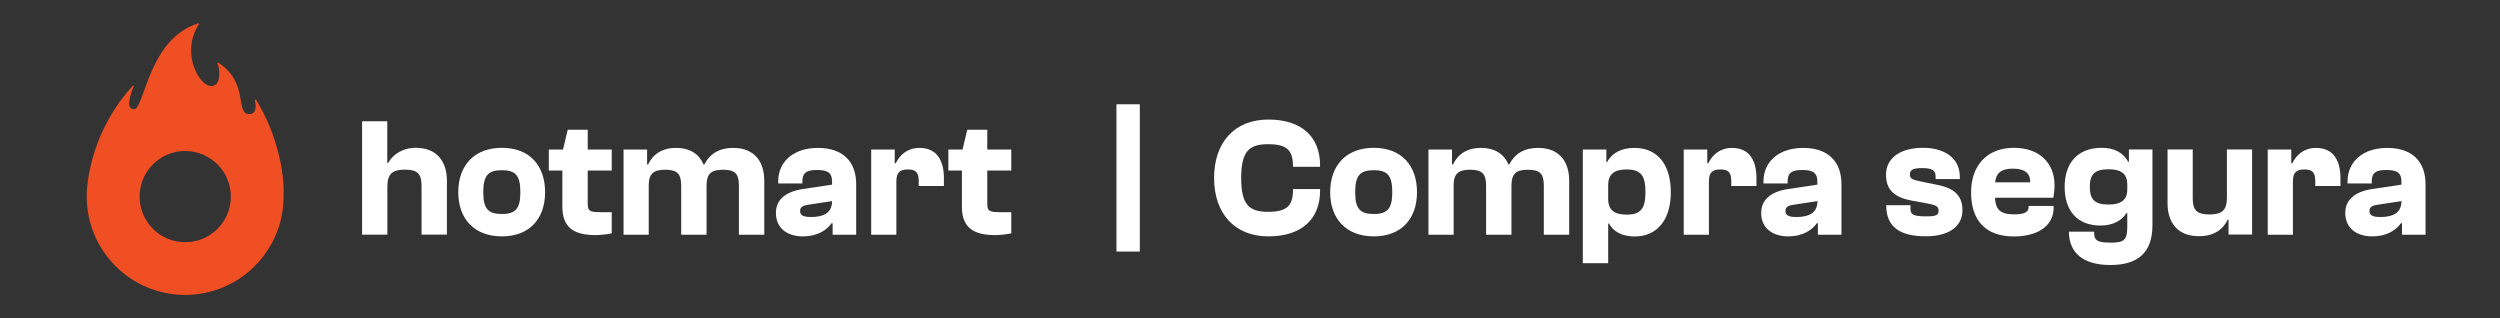 <svg xmlns="http://www.w3.org/2000/svg" xmlns:xlink="http://www.w3.org/1999/xlink" id="Capa_1" x="0px" y="0px" viewBox="0 0 275 35" style="enable-background:new 0 0 275 35;" xml:space="preserve"><rect x="0" y="0" width="275" height="35" fill="#333333" stroke="none"/><style type="text/css">	.st0{fill:#F04E23;}	.st1{fill:#FFFFFF;}</style><path class="st0" d="M31.19,21.63c0.15-2.66-0.77-7.02-3-10.61c0-0.04-0.04-0.07-0.09-0.07c-0.04,0-0.07,0.04-0.07,0.09 c0,0.01,0,0.02,0.01,0.03c0.15,0.53,0.19,1.53-0.67,1.48c-1.53-0.1,0.05-3.39-3.32-5.64c-0.03-0.03-0.08-0.02-0.11,0.01 C23.91,6.94,23.91,6.97,23.92,7c0.24,0.44,0.36,1.82-0.17,2.28c-0.44,0.36-1.21,0.26-1.96-0.97c-1.05-1.74-1.02-3.91,0.07-5.62 c0.07-0.09,0-0.14-0.09-0.12c-4.63,1.53-5.54,6.98-6.54,8.95c-0.17,0.34-0.32,0.53-0.58,0.48c-0.85-0.05-0.24-1.86,0.05-2.47 c0.05-0.09-0.05-0.14-0.12-0.07c-2.69,2.96-4.42,6.67-4.94,10.63c0.03-0.1-0.05,0.32-0.07,0.63c0,0.12-0.03,0.24-0.03,0.36v0.44 c-0.05,5.98,4.75,10.87,10.73,10.92s10.87-4.75,10.92-10.73l0,0V21.63z M20.33,26.64c-2.77-0.02-5-2.29-4.97-5.06 c0.02-2.77,2.29-5,5.06-4.97s5,2.29,4.97,5.06c0,0,0,0.01,0,0.01C25.37,24.44,23.1,26.67,20.33,26.64 C20.33,26.64,20.33,26.64,20.33,26.64z"></path><g>	<path class="st1" d="M39.83,25.81V13.34h2.77v4.56h0.11c0.5-0.88,1.53-1.64,3.02-1.64c2.42,0,3.43,1.62,3.43,3.61v5.94h-2.79v-5.38  c0-1.3-0.43-1.77-1.84-1.77c-1.34,0-1.92,0.45-1.92,1.86v5.29H39.83z"></path>	<path class="st1" d="M50.41,21.14c0-2.98,1.79-4.88,4.8-4.88c3,0,4.75,1.9,4.75,4.88c0,2.96-1.75,4.86-4.75,4.86  C52.19,26,50.41,24.1,50.41,21.14z M57.24,21.14c0-1.82-0.52-2.42-2.03-2.42c-1.53,0-2.05,0.6-2.05,2.42c0,1.81,0.52,2.4,2.05,2.4  C56.72,23.54,57.24,22.94,57.24,21.14z"></path>	<path class="st1" d="M61.86,22.74v-3.98h-1.49v-2.31h1.56l0.52-2.18h2.2v2.18h2.64v2.31h-2.64v3.67c0,0.82,0.28,0.91,1.49,0.91  h1.15v2.33c-0.45,0.09-1.17,0.19-1.82,0.19C63.03,25.85,61.86,24.95,61.86,22.74z"></path>	<path class="st1" d="M68.59,25.81v-9.36h2.59v1.64h0.11c0.5-1.06,1.47-1.82,3.07-1.82c1.6,0,2.57,0.73,3.03,1.82h0.09  c0.52-1.02,1.45-1.82,3.18-1.82c2.42,0,3.41,1.62,3.41,3.61v5.94h-2.79v-5.38c0-1.3-0.39-1.77-1.75-1.77  c-1.27,0-1.81,0.41-1.81,1.77v5.38h-2.79v-5.38c0-1.3-0.41-1.77-1.75-1.77c-1.27,0-1.82,0.41-1.82,1.73v5.42H68.59z"></path>	<path class="st1" d="M85.35,23.43c0-1.45,1.04-2.35,2.98-2.64l3.2-0.48V20c0-1.1-0.6-1.3-1.69-1.3c-1.14,0-1.58,0.32-1.58,1.27  v0.21h-2.66v-0.21c0-2.23,1.73-3.7,4.37-3.7c2.76,0,4.21,1.51,4.21,4v5.55h-2.59v-1.27h-0.11c-0.5,0.69-1.45,1.45-3.18,1.45  C86.63,26,85.35,25.12,85.35,23.43z M89.22,23.87c1.14,0,2.31-0.3,2.31-1.75l-2.68,0.41c-0.58,0.09-0.84,0.28-0.84,0.67  C88.01,23.71,88.4,23.87,89.22,23.87z"></path>	<path class="st1" d="M95.83,25.81v-9.36h2.59v1.51h0.11c0.47-0.95,1.3-1.69,2.62-1.69c1.95,0,2.68,1.45,2.68,3.33v0.86h-2.77v-0.5  c0-1-0.32-1.32-1.19-1.32c-0.86,0-1.27,0.3-1.27,1.32v5.86H95.83z"></path>	<path class="st1" d="M105.81,22.74v-3.98h-1.49v-2.31h1.56l0.52-2.18h2.2v2.18h2.64v2.31h-2.64v3.67c0,0.82,0.28,0.91,1.49,0.91  h1.15v2.33c-0.45,0.09-1.17,0.19-1.82,0.19C106.98,25.85,105.81,24.95,105.81,22.74z"></path>	<path class="st1" d="M122.81,27.67v-16.2h2.57v16.2H122.81z"></path>	<path class="st1" d="M133.55,19.57c0-3.89,2.23-6.42,5.98-6.42c3.69,0,5.68,1.94,5.68,5.03v0.17h-2.98v-0.09  c0-1.79-0.75-2.4-2.72-2.4c-2.1,0-2.98,0.76-2.98,3.72s0.88,3.72,2.98,3.72c1.97,0,2.72-0.62,2.72-2.4V20.8h2.98v0.17  c0,3.09-1.99,5.03-5.68,5.03C135.78,26,133.55,23.46,133.55,19.57z"></path>	<path class="st1" d="M146.32,21.14c0-2.98,1.79-4.88,4.8-4.88c3,0,4.75,1.9,4.75,4.88c0,2.96-1.75,4.86-4.75,4.86  C148.1,26,146.32,24.1,146.32,21.14z M153.15,21.14c0-1.82-0.52-2.42-2.03-2.42c-1.53,0-2.05,0.6-2.05,2.42  c0,1.81,0.52,2.4,2.05,2.4C152.63,23.54,153.15,22.94,153.15,21.14z"></path>	<path class="st1" d="M157.13,25.81v-9.36h2.59v1.64h0.11c0.5-1.06,1.47-1.82,3.07-1.82c1.6,0,2.57,0.73,3.03,1.82h0.09  c0.52-1.02,1.45-1.82,3.18-1.82c2.42,0,3.41,1.62,3.41,3.61v5.94h-2.79v-5.38c0-1.3-0.39-1.77-1.75-1.77  c-1.27,0-1.81,0.41-1.81,1.77v5.38h-2.79v-5.38c0-1.3-0.41-1.77-1.75-1.77c-1.27,0-1.82,0.41-1.82,1.73v5.42H157.13z"></path>	<path class="st1" d="M174.11,28.94V16.45h2.59v1.38h0.09c0.5-1,1.58-1.56,2.98-1.56c2.64,0,4.02,1.92,4.02,4.88  c0,2.94-1.43,4.86-3.97,4.86c-1.49,0-2.4-0.61-2.83-1.42h-0.09v4.36H174.11z M178.95,23.61c1.62,0,2.05-0.78,2.05-2.48  c0-1.71-0.43-2.49-2.05-2.49c-1.32,0-2.05,0.46-2.05,1.73v1.51C176.9,23.15,177.63,23.61,178.95,23.61z"></path>	<path class="st1" d="M185.21,25.81v-9.36h2.59v1.51h0.11c0.47-0.95,1.3-1.69,2.62-1.69c1.95,0,2.68,1.45,2.68,3.33v0.86h-2.77v-0.5  c0-1-0.32-1.32-1.19-1.32c-0.86,0-1.27,0.3-1.27,1.32v5.86H185.21z"></path>	<path class="st1" d="M193.73,23.43c0-1.45,1.04-2.35,2.98-2.64l3.2-0.48V20c0-1.1-0.6-1.3-1.69-1.3c-1.14,0-1.58,0.32-1.58,1.27  v0.21h-2.66v-0.21c0-2.23,1.73-3.7,4.37-3.7c2.75,0,4.21,1.51,4.21,4v5.55h-2.59v-1.27h-0.11c-0.5,0.69-1.45,1.45-3.18,1.45  C195.02,26,193.73,25.12,193.73,23.43z M197.61,23.87c1.14,0,2.31-0.3,2.31-1.75l-2.68,0.41c-0.58,0.09-0.84,0.28-0.84,0.67  C196.4,23.71,196.79,23.87,197.61,23.87z"></path>	<path class="st1" d="M207.49,22.63v-0.06h2.66v0.39c0,0.69,0.41,0.84,1.77,0.84c1.14,0,1.32-0.17,1.32-0.63  c0-0.5-0.26-0.61-1.51-0.84l-1.42-0.26c-1.84-0.33-2.85-1.12-2.85-2.85s1.42-2.96,4.08-2.96c2.29,0,4.04,1.08,4.04,3.18v0.26h-2.66  v-0.26c0-0.61-0.26-0.95-1.45-0.95c-1.12,0-1.38,0.24-1.38,0.69c0,0.45,0.17,0.58,1.28,0.8l1.71,0.35  c1.97,0.37,2.79,1.27,2.79,2.79c0,1.75-1.43,2.87-4.02,2.87C208.92,26,207.49,24.9,207.49,22.63z"></path>	<path class="st1" d="M216.82,21.16c0-3,1.79-4.9,4.71-4.9c2.81,0,4.47,1.68,4.47,4.11c0,0.52-0.08,1.06-0.13,1.38h-6.42  c0.06,1.3,0.58,1.83,2.1,1.83c1.12,0,1.6-0.24,1.6-0.82v-0.11h2.75v0.19c0,1.99-1.71,3.17-4.39,3.17  C218.29,26,216.82,24.12,216.82,21.16z M219.46,20.06h3.85c0.06-0.97-0.58-1.51-1.88-1.51C220.09,18.55,219.57,19.07,219.46,20.06z  "></path>	<path class="st1" d="M227.11,20.56c0-2.61,1.41-4.3,4.08-4.3c1.34,0,2.4,0.52,2.9,1.54h0.09v-1.36h2.59v8.32  c0,3.05-1.62,4.39-4.63,4.39c-2.92,0-4.56-1.28-4.56-3.67h2.77c0,0.97,0.28,1.21,1.88,1.21c1.47,0,1.77-0.33,1.77-1.79v-1.45h-0.11  c-0.41,0.73-1.4,1.36-2.81,1.36C228.49,24.82,227.11,23.17,227.11,20.56z M231.93,22.5c1.34,0,2.07-0.47,2.07-1.66v-0.56  c0-1.19-0.71-1.66-2.05-1.66c-1.6,0-2.07,0.61-2.07,1.94C229.89,21.88,230.35,22.5,231.93,22.5z"></path>	<path class="st1" d="M238.43,22.38v-5.94h2.77v5.38c0,1.3,0.45,1.77,1.84,1.77c1.34,0,1.92-0.43,1.92-1.84v-5.31h2.77v9.36h-2.59  v-1.64h-0.09c-0.52,1.08-1.51,1.82-3.15,1.82C239.46,26,238.43,24.38,238.43,22.38z"></path>	<path class="st1" d="M249.45,25.81v-9.36h2.59v1.51h0.11c0.46-0.95,1.3-1.69,2.62-1.69c1.95,0,2.68,1.45,2.68,3.33v0.86h-2.77v-0.5  c0-1-0.32-1.32-1.19-1.32c-0.86,0-1.27,0.3-1.27,1.32v5.86H249.45z"></path>	<path class="st1" d="M257.98,23.43c0-1.45,1.04-2.35,2.98-2.64l3.2-0.48V20c0-1.1-0.6-1.3-1.69-1.3c-1.14,0-1.58,0.32-1.58,1.27  v0.21h-2.66v-0.21c0-2.23,1.73-3.7,4.37-3.7c2.75,0,4.21,1.51,4.21,4v5.55h-2.59v-1.27h-0.11c-0.5,0.69-1.45,1.45-3.18,1.45  C259.26,26,257.98,25.12,257.98,23.43z M261.85,23.87c1.14,0,2.31-0.3,2.31-1.75l-2.68,0.41c-0.58,0.09-0.84,0.28-0.84,0.67  C260.64,23.71,261.03,23.87,261.85,23.87z"></path></g></svg>